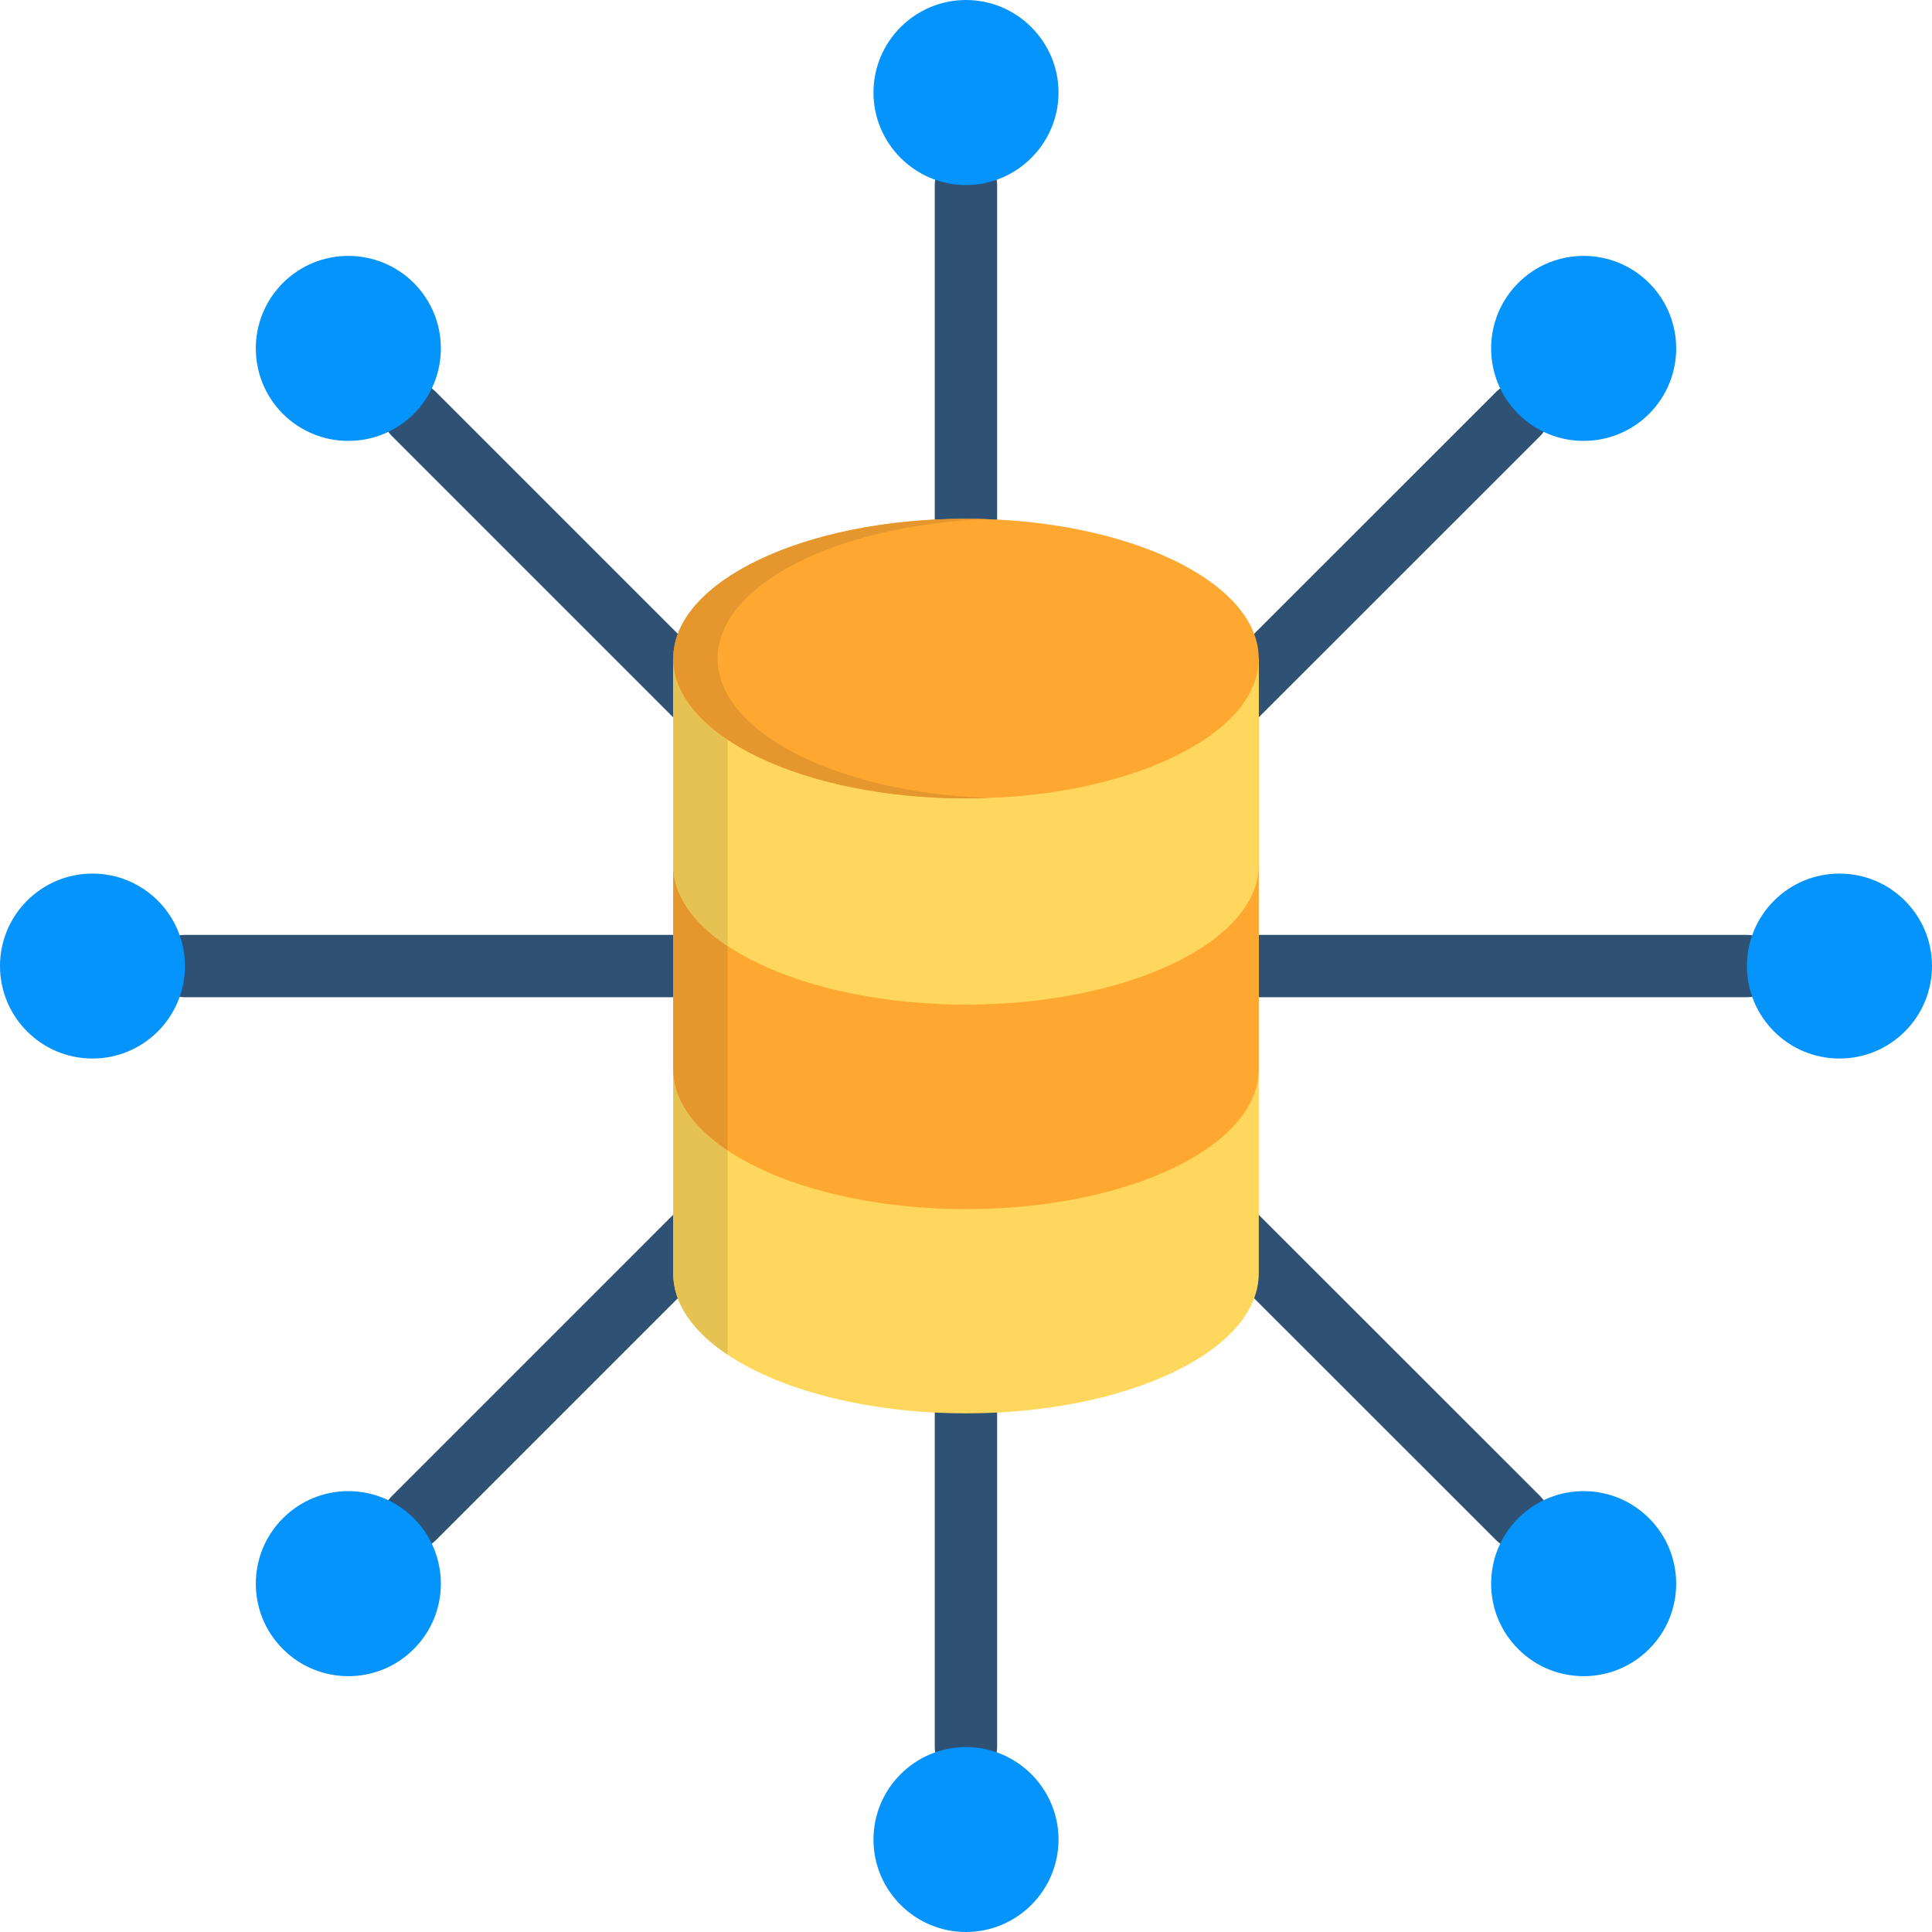 <svg id="Layer_1" enable-background="new 0 0 512 512" viewBox="0 0 512 512" xmlns="http://www.w3.org/2000/svg"><g><path d="m103.81 115.51c-3.23-3.23-3.23-8.48 0-11.68 3.23-3.23 8.45-3.23 11.68 0l79.91 79.91c3.23 3.2 3.23 8.45 0 11.68-3.23 3.2-8.45 3.2-11.68 0zm160.44 347.48c0 4.56-3.69 8.25-8.25 8.25s-8.28-3.69-8.28-8.25v-98.65c0-4.56 3.71-8.28 8.28-8.28s8.25 3.71 8.25 8.28zm0-318.39c0 4.56-3.69 8.25-8.25 8.25s-8.28-3.69-8.28-8.25v-95.56c0-4.56 3.71-8.25 8.28-8.25s8.25 3.69 8.25 8.25zm-148.76 263.59c-3.23 3.23-8.45 3.23-11.68 0s-3.23-8.45 0-11.68l80.99-80.99c3.23-3.23 8.48-3.23 11.68 0 3.23 3.23 3.23 8.45 0 11.68zm202.53-202.53c-3.2 3.2-8.45 3.2-11.68 0-3.2-3.23-3.2-8.48 0-11.68l90.17-90.14c3.2-3.23 8.45-3.23 11.68 0 3.2 3.2 3.2 8.45 0 11.68zm-269.01 58.62c-4.54 0-8.25-3.71-8.25-8.28 0-4.56 3.71-8.25 8.25-8.25h144.17c4.54 0 8.25 3.69 8.25 8.25s-3.71 8.28-8.25 8.28zm275.28 0c-4.56 0-8.25-3.71-8.25-8.28 0-4.56 3.69-8.25 8.25-8.25h138.67c4.56 0 8.25 3.69 8.25 8.25s-3.69 8.28-8.25 8.28zm-7.86 63.86c-3.23-3.23-3.23-8.48 0-11.68 3.23-3.23 8.45-3.23 11.68 0l80.08 80.05c3.2 3.23 3.2 8.45 0 11.68-3.23 3.23-8.48 3.23-11.68 0z" fill="#2f5274"/><g clip-rule="evenodd" fill-rule="evenodd"><path d="m333.58 337.5c0 20.47-34.75 37.05-77.58 37.05-42.86 0-77.58-16.58-77.58-37.05v-108.85h155.17v108.85z" fill="#ffd75c"/><path d="m192.84 359.04c-9.1-6.09-14.43-13.52-14.43-21.54v-54.11c0 8.02 5.33 15.45 14.43 21.52z" fill="#e6c253"/><path d="m333.58 283.38c0 20.47-34.75 37.05-77.58 37.05-42.86 0-77.58-16.58-77.58-37.05v-108.85h155.17v108.85z" fill="#fea832"/><path d="m192.84 304.9c-9.1-6.07-14.43-13.49-14.43-21.52v-54.2c0 8.05 5.33 15.48 14.43 21.54z" fill="#e5972d"/><path d="m333.58 229.18c0 20.47-34.75 37.05-77.58 37.05-42.86 0-77.58-16.58-77.58-37.05v-54.65h155.17v54.65z" fill="#ffd75c"/><path d="m192.84 250.73c-9.1-6.07-14.43-13.49-14.43-21.54v-54.65c0 8.02 5.33 15.45 14.43 21.52z" fill="#e6c253"/><path d="m256 211.58c42.72 0 77.58-16.64 77.58-37.05s-34.87-37.05-77.58-37.05c-42.75 0-77.58 16.64-77.58 37.05s34.83 37.05 77.58 37.05z" fill="#fea832"/><path d="m256 49.04c13.49 0 24.52-11.03 24.52-24.52s-11.03-24.52-24.52-24.52c-13.52 0-24.52 11.03-24.52 24.52 0 13.5 11 24.52 24.52 24.52z" fill="#0593fc"/><path d="m437.02 74.98c9.58 9.58 9.58 25.12 0 34.7-9.58 9.55-25.11 9.55-34.67 0-9.58-9.58-9.58-25.11 0-34.7 9.56-9.55 25.09-9.55 34.67 0z" fill="#0593fc"/><path d="m512 256c0 13.55-10.97 24.52-24.52 24.52s-24.52-10.97-24.52-24.52c0-13.52 10.97-24.49 24.52-24.49s24.52 10.97 24.52 24.49z" fill="#0593fc"/><path d="m437.02 437.02c-9.58 9.58-25.11 9.58-34.67 0-9.58-9.55-9.58-25.09 0-34.67 9.55-9.58 25.09-9.58 34.67 0s9.58 25.12 0 34.67z" fill="#0593fc"/><path d="m256 512c13.49 0 24.52-11 24.52-24.49 0-13.52-11.03-24.52-24.52-24.52-13.52 0-24.52 11-24.52 24.52 0 13.49 11 24.49 24.52 24.49z" fill="#0593fc"/><path d="m109.65 402.35c9.58 9.58 9.58 25.11 0 34.67-9.58 9.58-25.09 9.58-34.67 0-9.58-9.55-9.58-25.09 0-34.67s25.09-9.58 34.67 0z" fill="#0593fc"/><path d="m49.01 256c0 13.55-10.97 24.52-24.49 24.52-13.55 0-24.52-10.97-24.52-24.52 0-13.52 10.97-24.49 24.52-24.49 13.52 0 24.49 10.97 24.49 24.49z" fill="#0593fc"/><path d="m109.65 109.68c-9.58 9.55-25.09 9.55-34.67 0-9.58-9.58-9.58-25.11 0-34.7 9.58-9.55 25.09-9.55 34.67 0 9.58 9.58 9.58 25.11 0 34.7z" fill="#0593fc"/><path d="m256 137.48c1.98 0 3.94.03 5.87.09-40.08 1.45-71.69 17.43-71.69 36.96 0 19.5 31.61 35.52 71.69 36.94-1.93.08-3.88.11-5.87.11-42.86 0-77.58-16.58-77.58-37.05 0-20.46 34.72-37.05 77.58-37.05z" fill="#e5972d"/></g></g></svg>